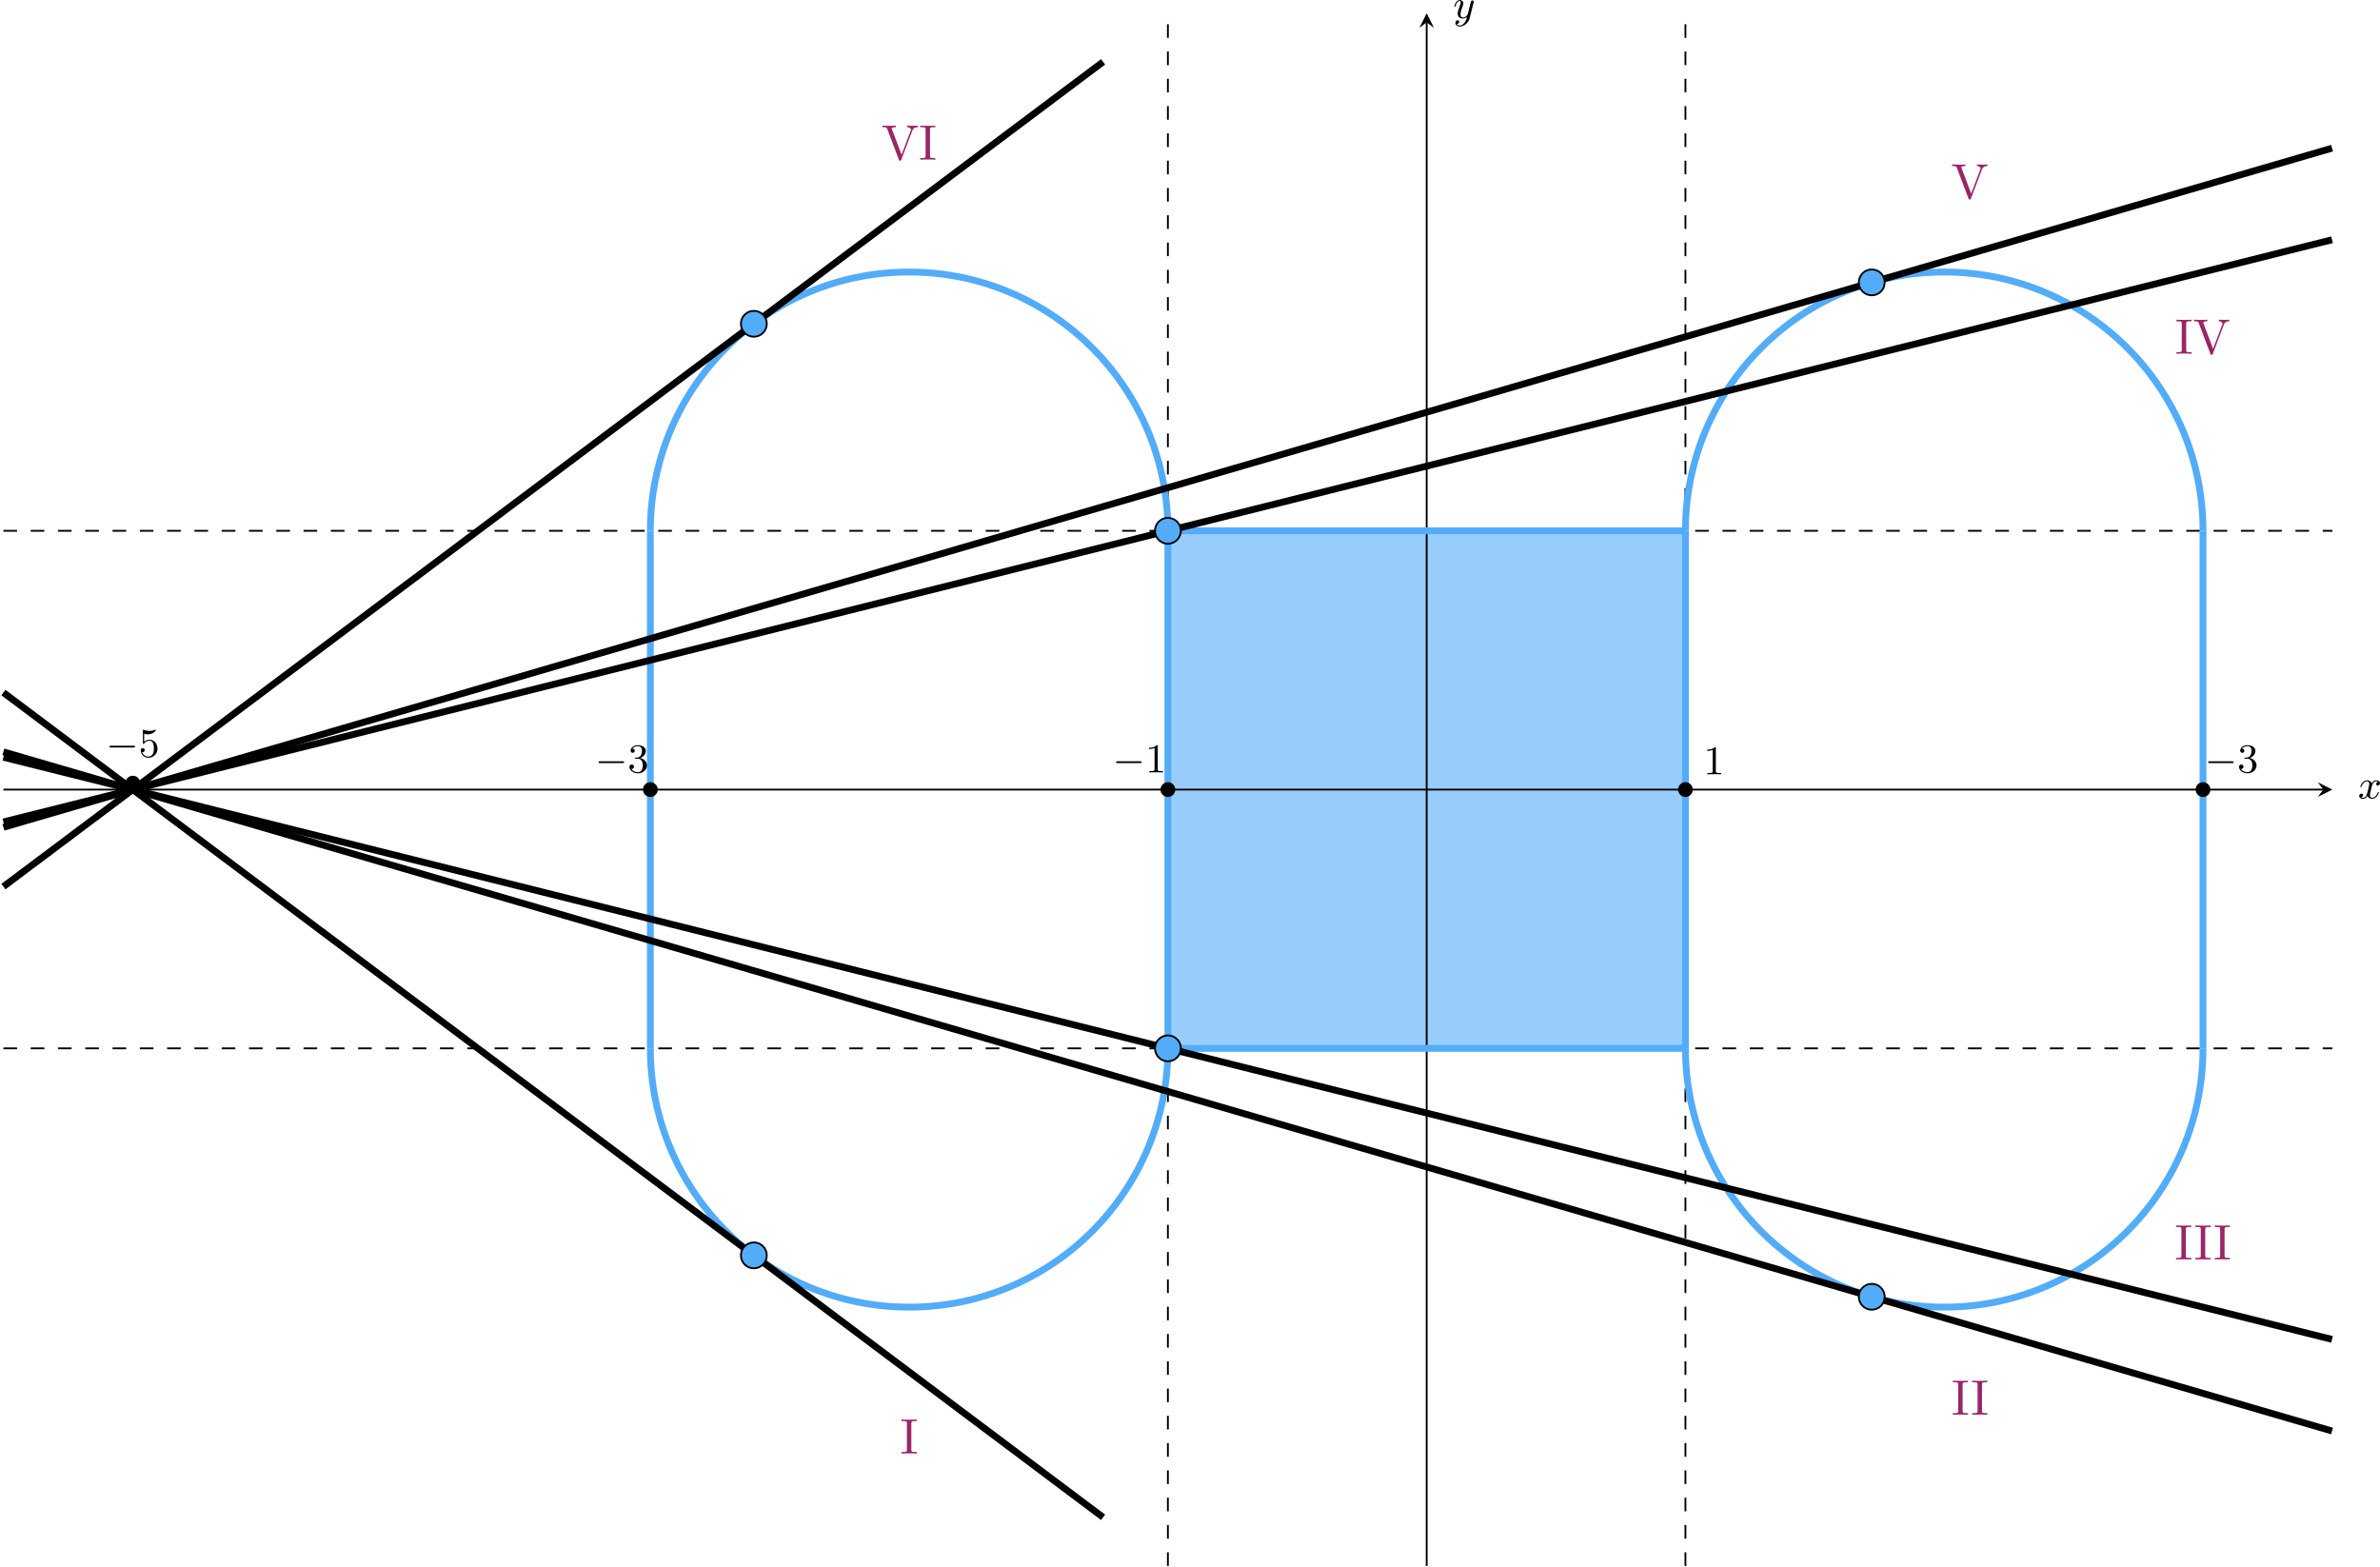 <?xml version='1.0' encoding='UTF-8'?>
<!-- This file was generated by dvisvgm 2.13.3 -->
<svg version='1.1' xmlns='http://www.w3.org/2000/svg' xmlns:xlink='http://www.w3.org/1999/xlink' width='1042.846pt' height='686.528pt' viewBox='-.01 303.738 1042.846 686.528'>
<defs>
<path id='g0-73' d='M2.455-6.6C2.455-6.993 2.487-7.113 3.349-7.113H3.633V-7.451C3.251-7.418 2.389-7.418 1.975-7.418C1.549-7.418 .687-7.418 .305-7.451V-7.113H.589C1.451-7.113 1.484-6.993 1.484-6.6V-.851C1.484-.458 1.451-.338 .589-.338H.305V0C.687-.033 1.549-.033 1.964-.033C2.389-.033 3.251-.033 3.633 0V-.338H3.349C2.487-.338 2.455-.458 2.455-.851V-6.6Z'/>
<path id='g0-86' d='M6.775-6.382C6.927-6.785 7.222-7.102 7.964-7.113V-7.451C7.625-7.429 7.189-7.418 6.905-7.418C6.578-7.418 5.945-7.44 5.662-7.451V-7.113C6.229-7.102 6.458-6.818 6.458-6.567C6.458-6.48 6.425-6.415 6.404-6.349L4.407-1.091L2.324-6.6C2.258-6.753 2.258-6.775 2.258-6.796C2.258-7.113 2.88-7.113 3.153-7.113V-7.451C2.76-7.418 2.007-7.418 1.593-7.418C1.069-7.418 .6-7.44 .207-7.451V-7.113C.916-7.113 1.124-7.113 1.276-6.698L3.807 0C3.884 .207 3.938 .24 4.08 .24C4.265 .24 4.287 .185 4.342 .033L6.775-6.382Z'/>
<path id='g9-49' d='M2.726-5.73C2.726-5.954 2.717-5.972 2.493-5.972C1.937-5.398 1.112-5.398 .834-5.398V-5.12C1.004-5.12 1.551-5.12 2.035-5.353V-.717C2.035-.386 2.008-.278 1.175-.278H.888V0C1.21-.027 2.008-.027 2.376-.027S3.551-.027 3.873 0V-.278H3.587C2.753-.278 2.726-.386 2.726-.717V-5.73Z'/>
<path id='g9-51' d='M2.735-3.156C3.569-3.47 3.963-4.125 3.963-4.743C3.963-5.434 3.201-5.972 2.268-5.972S.637-5.443 .637-4.761C.637-4.465 .834-4.295 1.094-4.295S1.542-4.483 1.542-4.743C1.542-5.057 1.327-5.192 1.022-5.192C1.255-5.568 1.802-5.747 2.242-5.747C2.986-5.747 3.129-5.156 3.129-4.734C3.129-4.465 3.075-4.035 2.851-3.694C2.573-3.291 2.26-3.273 2-3.255C1.775-3.237 1.757-3.237 1.686-3.237C1.605-3.228 1.533-3.219 1.533-3.12C1.533-3.004 1.605-3.004 1.757-3.004H2.179C2.959-3.004 3.3-2.376 3.3-1.524C3.3-.377 2.69-.054 2.233-.054C2.062-.054 1.193-.099 .789-.762C1.112-.717 1.363-.941 1.363-1.246C1.363-1.542 1.139-1.731 .879-1.731C.655-1.731 .386-1.596 .386-1.219C.386-.421 1.219 .197 2.26 .197C3.38 .197 4.214-.61 4.214-1.524C4.214-2.304 3.596-2.968 2.735-3.156Z'/>
<path id='g9-53' d='M.933-3.093C.933-2.932 .933-2.833 1.058-2.833C1.13-2.833 1.157-2.869 1.21-2.95C1.479-3.327 1.91-3.542 2.376-3.542C3.335-3.542 3.335-2.161 3.335-1.838C3.335-1.56 3.335-1.004 3.084-.601C2.842-.224 2.466-.054 2.116-.054C1.587-.054 .986-.386 .771-1.049C.78-1.049 .834-1.031 .897-1.031C1.076-1.031 1.336-1.148 1.336-1.47C1.336-1.748 1.139-1.91 .897-1.91C.708-1.91 .457-1.802 .457-1.444C.457-.628 1.139 .197 2.134 .197C3.219 .197 4.142-.681 4.142-1.793C4.142-2.878 3.371-3.766 2.394-3.766C1.964-3.766 1.524-3.622 1.21-3.3V-5.066C1.479-4.985 1.757-4.94 2.035-4.94C3.138-4.94 3.784-5.738 3.784-5.855C3.784-5.936 3.73-5.972 3.685-5.972C3.667-5.972 3.649-5.972 3.569-5.927C3.147-5.756 2.735-5.685 2.358-5.685C1.973-5.685 1.569-5.756 1.157-5.927C1.067-5.972 1.049-5.972 1.04-5.972C.933-5.972 .933-5.882 .933-5.73V-3.093Z'/>
<path id='g4-0' d='M6.052-2.053C6.214-2.053 6.384-2.053 6.384-2.251C6.384-2.439 6.205-2.439 6.052-2.439H1.103C.95-2.439 .771-2.439 .771-2.251C.771-2.053 .941-2.053 1.103-2.053H6.052Z'/>
<path id='g6-120' d='M4.411-3.622C4.08-3.56 3.981-3.273 3.981-3.138C3.981-2.968 4.107-2.815 4.331-2.815C4.582-2.815 4.824-3.031 4.824-3.344C4.824-3.757 4.376-3.963 3.954-3.963C3.416-3.963 3.102-3.488 2.995-3.3C2.824-3.739 2.43-3.963 2-3.963C1.04-3.963 .52-2.815 .52-2.582C.52-2.502 .583-2.475 .646-2.475C.726-2.475 .753-2.52 .771-2.573C1.049-3.461 1.641-3.739 1.982-3.739C2.242-3.739 2.475-3.569 2.475-3.147C2.475-2.824 2.089-1.39 1.973-.959C1.901-.681 1.632-.126 1.139-.126C.959-.126 .771-.188 .681-.242C.924-.287 1.103-.493 1.103-.726C1.103-.95 .933-1.049 .762-1.049C.502-1.049 .269-.825 .269-.52C.269-.081 .753 .099 1.13 .099C1.65 .099 1.955-.332 2.089-.574C2.313 .018 2.842 .099 3.084 .099C4.053 .099 4.564-1.067 4.564-1.282C4.564-1.327 4.537-1.39 4.447-1.39C4.349-1.39 4.34-1.354 4.295-1.219C4.098-.574 3.578-.126 3.111-.126C2.851-.126 2.609-.287 2.609-.717C2.609-.915 2.735-1.408 2.815-1.748C2.851-1.91 3.093-2.878 3.111-2.941C3.219-3.264 3.488-3.739 3.945-3.739C4.107-3.739 4.277-3.712 4.411-3.622Z'/>
<path id='g6-121' d='M4.501-3.452C4.51-3.497 4.528-3.551 4.528-3.604C4.528-3.721 4.447-3.865 4.25-3.865C4.133-3.865 3.972-3.793 3.9-3.622C3.891-3.587 3.802-3.219 3.748-3.022L3.3-1.228C3.228-.968 3.228-.95 3.21-.87C3.201-.834 2.824-.126 2.179-.126C1.623-.126 1.623-.69 1.623-.861C1.623-1.264 1.739-1.704 2.125-2.708C2.197-2.914 2.251-3.04 2.251-3.21C2.251-3.649 1.919-3.963 1.479-3.963C.619-3.963 .26-2.69 .26-2.582C.26-2.502 .323-2.475 .386-2.475C.484-2.475 .493-2.529 .529-2.645C.717-3.309 1.076-3.739 1.453-3.739C1.668-3.739 1.668-3.569 1.668-3.443C1.668-3.291 1.632-3.129 1.551-2.914C1.13-1.802 1.013-1.426 1.013-.995C1.013 0 1.82 .099 2.152 .099C2.591 .099 2.905-.134 3.067-.296C2.95 .161 2.851 .565 2.502 1.013C2.233 1.372 1.874 1.614 1.479 1.614C1.228 1.614 .933 1.524 .807 1.273C1.282 1.273 1.345 .879 1.345 .789C1.345 .592 1.201 .466 1.004 .466C.789 .466 .502 .637 .502 1.049C.502 1.515 .915 1.838 1.479 1.838C2.394 1.838 3.371 1.058 3.631 .009L4.501-3.452Z'/>
</defs>
<g id='page48' transform='matrix(2 0 0 2 0 0)'>
<path d='M255.863 381.547V268.16H369.25V381.547Z' fill='#98cdfb'/>
<path d='M.742 324.855H508.992' stroke='#000' fill='none' stroke-width='.399' stroke-miterlimit='10'/>
<path d='M510.984 324.855L507.797 323.262L508.992 324.855L507.797 326.449'/>
<g transform='matrix(1 0 0 1 204.036 1.93)'>
<use x='312.558' y='324.854' xlink:href='#g6-120'/>
</g>
<path d='M312.559 494.934V156.766' stroke='#000' fill='none' stroke-width='.399' stroke-miterlimit='10'/>
<path d='M312.559 154.774L310.965 157.961L312.559 156.766L314.152 157.961'/>
<g transform='matrix(1 0 0 1 5.79 -169.022)'>
<use x='312.558' y='324.854' xlink:href='#g6-121'/>
</g>
<path d='M255.863 494.934V154.773' stroke='#000' fill='none' stroke-width='.399' stroke-miterlimit='10' stroke-dasharray='2.989 2.989'/>
<path d='M369.25 494.934V154.773' stroke='#000' fill='none' stroke-width='.399' stroke-miterlimit='10' stroke-dasharray='2.989 2.989'/>
<path d='M.742 381.547H510.984' stroke='#000' fill='none' stroke-width='.399' stroke-miterlimit='10' stroke-dasharray='2.989 2.989'/>
<path d='M.742 268.16H510.984' stroke='#000' fill='none' stroke-width='.399' stroke-miterlimit='10' stroke-dasharray='2.989 2.989'/>
<path d='M255.863 268.16C255.863 236.848 230.481 211.465 199.172 211.465C167.859 211.465 142.477 236.848 142.477 268.16' stroke='#53acf8' fill='none' stroke-width='1.494' stroke-miterlimit='10'/>
<path d='M482.641 268.16C482.641 236.848 457.258 211.465 425.945 211.465C394.633 211.465 369.25 236.848 369.25 268.16' stroke='#53acf8' fill='none' stroke-width='1.494' stroke-miterlimit='10'/>
<path d='M142.477 381.547C142.477 412.859 167.859 438.242 199.172 438.242C230.481 438.242 255.863 412.859 255.863 381.547' stroke='#53acf8' fill='none' stroke-width='1.494' stroke-miterlimit='10'/>
<path d='M369.25 381.547C369.25 412.859 394.633 438.242 425.945 438.242C457.258 438.242 482.641 412.859 482.641 381.547' stroke='#53acf8' fill='none' stroke-width='1.494' stroke-miterlimit='10'/>
<path d='M255.863 268.16H369.25' stroke='#53acf8' fill='none' stroke-width='1.494' stroke-miterlimit='10'/>
<path d='M255.863 381.547H369.25' stroke='#53acf8' fill='none' stroke-width='1.494' stroke-miterlimit='10'/>
<path d='M142.477 381.547V268.16' stroke='#53acf8' fill='none' stroke-width='1.494' stroke-miterlimit='10'/>
<path d='M482.641 381.547V268.16' stroke='#53acf8' fill='none' stroke-width='1.494' stroke-miterlimit='10'/>
<path d='M255.863 381.547V268.16' stroke='#53acf8' fill='none' stroke-width='1.494' stroke-miterlimit='10'/>
<path d='M369.25 381.547V268.16' stroke='#53acf8' fill='none' stroke-width='1.494' stroke-miterlimit='10'/>
<path d='M143.895 324.855C143.895 324.07 143.262 323.438 142.477 323.438C141.695 323.438 141.059 324.07 141.059 324.855C141.059 325.637 141.695 326.27 142.477 326.27C143.262 326.27 143.895 325.637 143.895 324.855Z'/>
<path d='M143.895 324.855C143.895 324.07 143.262 323.438 142.477 323.438C141.695 323.438 141.059 324.07 141.059 324.855C141.059 325.637 141.695 326.27 142.477 326.27C143.262 326.27 143.895 325.637 143.895 324.855Z' stroke='#000' fill='none' stroke-width='.399' stroke-miterlimit='10'/>
<g transform='matrix(1 0 0 1 -182.205 -3.762)'>
<use x='312.558' y='324.854' xlink:href='#g4-0'/>
<use x='319.726' y='324.854' xlink:href='#g9-51'/>
</g>
<path d='M484.055 324.855C484.055 324.07 483.422 323.438 482.641 323.438C481.855 323.438 481.223 324.07 481.223 324.855C481.223 325.637 481.855 326.27 482.641 326.27C483.422 326.27 484.055 325.637 484.055 324.855Z'/>
<path d='M484.055 324.855C484.055 324.07 483.422 323.438 482.641 323.438C481.855 323.438 481.223 324.07 481.223 324.855C481.223 325.637 481.855 326.27 482.641 326.27C483.422 326.27 484.055 325.637 484.055 324.855Z' stroke='#000' fill='none' stroke-width='.399' stroke-miterlimit='10'/>
<g transform='matrix(1 0 0 1 170.429 -3.762)'>
<use x='312.558' y='324.854' xlink:href='#g4-0'/>
<use x='319.726' y='324.854' xlink:href='#g9-51'/>
</g>
<path d='M257.281 324.855C257.281 324.07 256.648 323.438 255.863 323.438C255.082 323.438 254.445 324.07 254.445 324.855C254.445 325.637 255.082 326.27 255.863 326.27C256.648 326.27 257.281 325.637 257.281 324.855Z'/>
<path d='M257.281 324.855C257.281 324.07 256.648 323.438 255.863 323.438C255.082 323.438 254.445 324.07 254.445 324.855C254.445 325.637 255.082 326.27 255.863 326.27C256.648 326.27 257.281 325.637 257.281 324.855Z' stroke='#000' fill='none' stroke-width='.399' stroke-miterlimit='10'/>
<g transform='matrix(1 0 0 1 -68.818 -3.762)'>
<use x='312.558' y='324.854' xlink:href='#g4-0'/>
<use x='319.726' y='324.854' xlink:href='#g9-49'/>
</g>
<path d='M370.668 324.855C370.668 324.07 370.035 323.438 369.25 323.438C368.469 323.438 367.836 324.07 367.836 324.855C367.836 325.637 368.469 326.27 369.25 326.27C370.035 326.27 370.668 325.637 370.668 324.855Z'/>
<path d='M370.668 324.855C370.668 324.07 370.035 323.438 369.25 323.438C368.469 323.438 367.836 324.07 367.836 324.855C367.836 325.637 368.469 326.27 369.25 326.27C370.035 326.27 370.668 325.637 370.668 324.855Z' stroke='#000' fill='none' stroke-width='.399' stroke-miterlimit='10'/>
<g transform='matrix(1 0 0 1 60.626 -3.347)'>
<use x='312.558' y='324.854' xlink:href='#g9-49'/>
</g>
<path d='M30.508 323.438C30.508 322.652 29.871 322.02 29.09 322.02S27.672 322.652 27.672 323.438C27.672 324.219 28.309 324.855 29.09 324.855S30.508 324.219 30.508 323.438Z'/>
<path d='M30.508 323.438C30.508 322.652 29.871 322.02 29.09 322.02S27.672 322.652 27.672 323.438C27.672 324.219 28.309 324.855 29.09 324.855S30.508 324.219 30.508 323.438Z' stroke='#000' fill='none' stroke-width='.399' stroke-miterlimit='10'/>
<g transform='matrix(1 0 0 1 -289.356 -7.164)'>
<use x='312.558' y='324.854' xlink:href='#g4-0'/>
<use x='319.726' y='324.854' xlink:href='#g9-53'/>
</g>
<path d='M.742 303.594C.742 303.594 1.617 304.25 1.953 304.504C2.289 304.754 2.828 305.16 3.164 305.41S4.039 306.066 4.375 306.316C4.711 306.57 5.25 306.973 5.586 307.227C5.922 307.477 6.461 307.883 6.797 308.133C7.133 308.387 7.672 308.789 8.008 309.043C8.344 309.293 8.883 309.699 9.219 309.949C9.555 310.203 10.094 310.606 10.43 310.859C10.766 311.109 11.305 311.516 11.641 311.766C11.977 312.019 12.516 312.422 12.852 312.676C13.187 312.926 13.723 313.332 14.062 313.582C14.398 313.836 14.934 314.238 15.27 314.488C15.605 314.742 16.145 315.145 16.48 315.398C16.816 315.648 17.355 316.055 17.691 316.305C18.027 316.559 18.566 316.961 18.902 317.215C19.238 317.465 19.777 317.871 20.113 318.121C20.449 318.375 20.988 318.777 21.324 319.031C21.66 319.281 22.199 319.688 22.535 319.938C22.871 320.191 23.41 320.594 23.746 320.848C24.082 321.098 24.621 321.504 24.957 321.754C25.293 322.008 25.832 322.41 26.168 322.664C26.504 322.914 27.043 323.316 27.379 323.57C27.715 323.82 28.254 324.227 28.59 324.477C28.926 324.73 29.465 325.133 29.801 325.387C30.137 325.637 30.676 326.043 31.012 326.293C31.348 326.547 31.883 326.949 32.219 327.203C32.555 327.453 33.094 327.859 33.43 328.109C33.766 328.363 34.305 328.766 34.641 329.02C34.977 329.27 35.516 329.676 35.852 329.926C36.187 330.18 36.727 330.582 37.062 330.832C37.398 331.086 37.937 331.488 38.273 331.742C38.609 331.992 39.148 332.398 39.484 332.648C39.82 332.902 40.359 333.305 40.695 333.559C41.031 333.809 41.57 334.215 41.906 334.465C42.242 334.719 42.781 335.121 43.117 335.375C43.453 335.625 43.992 336.031 44.328 336.281C44.664 336.535 45.203 336.938 45.539 337.191C45.875 337.441 46.414 337.848 46.75 338.098C47.086 338.352 47.625 338.754 47.961 339.004C48.297 339.258 48.836 339.664 49.172 339.914C49.508 340.168 50.043 340.57 50.379 340.82C50.715 341.074 51.254 341.477 51.59 341.731C51.926 341.981 52.465 342.387 52.801 342.637C53.137 342.891 53.676 343.293 54.012 343.547C54.348 343.797 54.887 344.203 55.223 344.453C55.559 344.707 56.098 345.109 56.434 345.363C56.77 345.613 57.309 346.019 57.645 346.269C57.98 346.523 58.52 346.926 58.855 347.18C59.191 347.43 59.73 347.836 60.066 348.086C60.402 348.34 60.941 348.742 61.277 348.992C61.613 349.246 62.152 349.648 62.488 349.902C62.824 350.152 63.363 350.559 63.699 350.809C64.035 351.062 64.574 351.465 64.91 351.719C65.246 351.969 65.785 352.375 66.121 352.625C66.457 352.879 66.996 353.281 67.332 353.535C67.668 353.785 68.203 354.191 68.539 354.441C68.875 354.695 69.414 355.098 69.75 355.352C70.086 355.602 70.625 356.008 70.961 356.258C71.297 356.512 71.836 356.914 72.172 357.164C72.508 357.418 73.047 357.82 73.383 358.074S74.258 358.731 74.594 358.981C74.93 359.234 75.469 359.637 75.805 359.891C76.141 360.141 76.68 360.547 77.016 360.797C77.352 361.051 77.891 361.453 78.227 361.707C78.562 361.957 79.102 362.363 79.437 362.613C79.773 362.867 80.312 363.269 80.648 363.523C80.984 363.773 81.523 364.18 81.859 364.43C82.195 364.684 82.734 365.086 83.07 365.34C83.406 365.59 83.945 365.996 84.281 366.246C84.617 366.5 85.156 366.902 85.492 367.152C85.828 367.406 86.363 367.809 86.699 368.062C87.035 368.312 87.574 368.719 87.91 368.969C88.246 369.223 88.785 369.625 89.121 369.879C89.457 370.129 89.996 370.535 90.332 370.785C90.668 371.039 91.207 371.441 91.543 371.695C91.879 371.945 92.418 372.352 92.754 372.602C93.09 372.856 93.629 373.258 93.965 373.512C94.301 373.762 94.84 374.168 95.176 374.418C95.512 374.672 96.051 375.074 96.387 375.324C96.723 375.578 97.262 375.981 97.598 376.234C97.934 376.484 98.473 376.891 98.809 377.141C99.145 377.394 99.684 377.797 100.02 378.051C100.355 378.301 100.895 378.707 101.23 378.957C101.566 379.211 102.105 379.613 102.441 379.867C102.777 380.117 103.316 380.523 103.652 380.773C103.988 381.027 104.523 381.43 104.859 381.684C105.195 381.934 105.734 382.34 106.07 382.59C106.406 382.844 106.945 383.246 107.281 383.5C107.617 383.75 108.156 384.156 108.492 384.406S109.367 385.062 109.703 385.312C110.039 385.566 110.578 385.969 110.914 386.223C111.25 386.473 111.789 386.879 112.125 387.129C112.461 387.383 113 387.785 113.336 388.039C113.672 388.289 114.211 388.695 114.547 388.945C114.883 389.199 115.422 389.602 115.758 389.856C116.094 390.106 116.633 390.512 116.969 390.762C117.305 391.016 117.844 391.418 118.18 391.672C118.516 391.922 119.055 392.328 119.391 392.578C119.727 392.832 120.266 393.234 120.602 393.484C120.937 393.738 121.473 394.141 121.809 394.394C122.145 394.644 122.684 395.051 123.02 395.301C123.355 395.555 123.895 395.957 124.23 396.211C124.566 396.461 125.105 396.867 125.441 397.117C125.777 397.371 126.316 397.773 126.652 398.027C126.988 398.277 127.527 398.684 127.863 398.934C128.199 399.188 128.738 399.59 129.074 399.844C129.41 400.094 129.949 400.5 130.285 400.75C130.621 401.004 131.16 401.406 131.496 401.66C131.832 401.91 132.371 402.312 132.707 402.566C133.043 402.816 133.582 403.223 133.918 403.473C134.254 403.727 134.793 404.129 135.129 404.383C135.465 404.633 136.004 405.039 136.34 405.289C136.676 405.543 137.215 405.945 137.551 406.199C137.887 406.449 138.426 406.856 138.762 407.106C139.098 407.359 139.633 407.762 139.969 408.016C140.305 408.266 140.844 408.672 141.18 408.922C141.516 409.176 142.055 409.578 142.391 409.832C142.727 410.082 143.266 410.488 143.602 410.738C143.937 410.992 144.477 411.394 144.812 411.644C145.148 411.898 145.687 412.301 146.023 412.555C146.359 412.805 146.898 413.211 147.234 413.461C147.57 413.715 148.109 414.117 148.445 414.371C148.781 414.621 149.32 415.027 149.656 415.277C149.992 415.531 150.531 415.934 150.867 416.188C151.203 416.438 151.742 416.844 152.078 417.094C152.414 417.348 152.953 417.75 153.289 418.004C153.625 418.254 154.164 418.66 154.5 418.91C154.836 419.164 155.375 419.566 155.711 419.82C156.047 420.07 156.586 420.473 156.922 420.727C157.258 420.977 157.793 421.383 158.129 421.633C158.465 421.887 159.004 422.289 159.34 422.543C159.676 422.793 160.215 423.199 160.551 423.449C160.887 423.703 161.426 424.106 161.762 424.359C162.098 424.609 162.637 425.016 162.973 425.266C163.309 425.52 163.848 425.922 164.184 426.176C164.52 426.426 165.059 426.832 165.395 427.082C165.73 427.336 166.27 427.738 166.605 427.992C166.941 428.242 167.48 428.648 167.816 428.898S168.691 429.555 169.027 429.805C169.363 430.059 169.902 430.461 170.238 430.715C170.574 430.965 171.113 431.371 171.449 431.621C171.785 431.875 172.324 432.277 172.66 432.531C172.996 432.781 173.535 433.187 173.871 433.437C174.207 433.691 174.746 434.094 175.082 434.348C175.418 434.598 175.953 435.004 176.289 435.254C176.625 435.508 177.164 435.91 177.5 436.164C177.836 436.414 178.375 436.82 178.711 437.07C179.047 437.324 179.586 437.727 179.922 437.98C180.258 438.23 180.797 438.633 181.133 438.887C181.469 439.137 182.008 439.543 182.344 439.793C182.68 440.047 183.219 440.449 183.555 440.703C183.891 440.953 184.43 441.359 184.766 441.609C185.102 441.863 185.641 442.266 185.977 442.52C186.312 442.77 186.852 443.176 187.187 443.426C187.523 443.68 188.062 444.082 188.398 444.336C188.734 444.586 189.273 444.992 189.609 445.242C189.945 445.496 190.484 445.898 190.82 446.152C191.156 446.402 191.695 446.805 192.031 447.059C192.367 447.309 192.906 447.715 193.242 447.965C193.578 448.219 194.113 448.621 194.449 448.875C194.785 449.125 195.324 449.531 195.66 449.781C195.996 450.035 196.535 450.437 196.871 450.691C197.207 450.941 197.746 451.348 198.082 451.598C198.418 451.852 198.957 452.254 199.293 452.508C199.629 452.758 200.168 453.164 200.504 453.414C200.84 453.668 201.379 454.07 201.715 454.324C202.051 454.574 202.59 454.977 202.926 455.23C203.262 455.484 203.801 455.887 204.137 456.141C204.473 456.391 205.012 456.793 205.348 457.047C205.684 457.297 206.223 457.703 206.559 457.953C206.895 458.207 207.434 458.609 207.77 458.863C208.105 459.113 208.645 459.52 208.98 459.77C209.316 460.023 209.855 460.426 210.191 460.68C210.527 460.93 211.062 461.336 211.398 461.586C211.734 461.84 212.273 462.242 212.609 462.496C212.945 462.746 213.484 463.152 213.82 463.402C214.156 463.656 214.695 464.059 215.031 464.312C215.367 464.562 215.906 464.965 216.242 465.219C216.578 465.469 217.117 465.875 217.453 466.125C217.789 466.379 218.328 466.781 218.664 467.035C219 467.285 219.539 467.691 219.875 467.941C220.211 468.195 220.75 468.598 221.086 468.852C221.422 469.102 221.961 469.508 222.297 469.758C222.633 470.012 223.172 470.414 223.508 470.668C223.844 470.918 224.383 471.324 224.719 471.574C225.055 471.828 225.594 472.23 225.93 472.484C226.266 472.734 226.805 473.137 227.141 473.391C227.476 473.641 228.016 474.047 228.351 474.301C228.688 474.551 229.223 474.953 229.559 475.207C229.894 475.457 230.434 475.863 230.769 476.113C231.106 476.367 231.644 476.77 231.981 477.023C232.316 477.273 232.856 477.68 233.191 477.93C233.527 478.184 234.066 478.586 234.402 478.84C234.738 479.09 235.277 479.496 235.613 479.746C235.949 480 236.488 480.402 236.824 480.656C237.16 480.906 237.699 481.312 238.035 481.562C238.371 481.816 238.91 482.219 239.246 482.473C239.582 482.723 240.121 483.125 240.457 483.379C240.793 483.629 241.668 484.285 241.668 484.285' stroke='#000' fill='none' stroke-width='1.494' stroke-miterlimit='10'/>
<path d='M.742 316.586C.742 316.586 2.594 317.125 3.309 317.336C4.02 317.543 5.16 317.875 5.871 318.082S7.723 318.621 8.434 318.828C9.145 319.039 10.285 319.371 10.996 319.578C11.711 319.785 12.852 320.117 13.562 320.324C14.273 320.531 15.414 320.867 16.125 321.074C16.836 321.281 17.977 321.613 18.687 321.82C19.398 322.027 20.539 322.359 21.254 322.57C21.965 322.777 23.105 323.109 23.816 323.316S25.668 323.855 26.379 324.062S28.23 324.605 28.941 324.812C29.656 325.02 30.797 325.352 31.508 325.559S33.359 326.098 34.07 326.305C34.781 326.516 35.922 326.848 36.633 327.055S38.488 327.594 39.199 327.801S41.051 328.344 41.762 328.551S43.613 329.09 44.324 329.297S46.176 329.836 46.891 330.043C47.602 330.254 48.742 330.586 49.453 330.793C50.164 331 51.305 331.332 52.016 331.539S53.867 332.082 54.578 332.289C55.293 332.496 56.434 332.828 57.145 333.035C57.855 333.242 58.996 333.574 59.707 333.785C60.418 333.992 61.559 334.324 62.27 334.531C62.98 334.738 64.125 335.07 64.836 335.277C65.547 335.488 66.687 335.82 67.398 336.027C68.109 336.234 69.25 336.566 69.961 336.773C70.672 336.981 71.812 337.316 72.527 337.523C73.238 337.731 74.379 338.062 75.09 338.269C75.801 338.477 76.941 338.809 77.652 339.016C78.363 339.227 79.504 339.559 80.215 339.766C80.93 339.973 82.07 340.305 82.781 340.512S84.633 341.055 85.344 341.262S87.195 341.801 87.906 342.008S89.758 342.547 90.473 342.758C91.184 342.965 92.324 343.297 93.035 343.504S94.887 344.043 95.598 344.25S97.449 344.793 98.16 345C98.875 345.207 100.016 345.539 100.727 345.746C101.437 345.953 102.578 346.285 103.289 346.496C104 346.703 105.141 347.035 105.852 347.242C106.562 347.449 107.707 347.781 108.418 347.988C109.129 348.199 110.27 348.531 110.98 348.738C111.691 348.945 112.832 349.277 113.543 349.484C114.254 349.691 115.395 350.027 116.109 350.234C116.82 350.441 117.961 350.773 118.672 350.981C119.383 351.188 120.523 351.519 121.234 351.727C121.945 351.938 123.086 352.269 123.797 352.477C124.512 352.684 125.652 353.016 126.363 353.223C127.074 353.43 128.215 353.766 128.926 353.973C129.637 354.18 130.777 354.512 131.488 354.719C132.199 354.926 133.34 355.258 134.055 355.469C134.766 355.676 135.906 356.008 136.617 356.215C137.328 356.422 138.469 356.754 139.18 356.961C139.891 357.168 141.031 357.504 141.742 357.711C142.457 357.918 143.598 358.25 144.309 358.457C145.02 358.664 146.16 358.996 146.871 359.207C147.582 359.414 148.723 359.746 149.434 359.953C150.145 360.16 151.289 360.492 152 360.699C152.711 360.91 153.852 361.242 154.562 361.449C155.273 361.656 156.414 361.988 157.125 362.195S158.977 362.738 159.691 362.945C160.402 363.152 161.543 363.484 162.254 363.691S164.105 364.231 164.816 364.438C165.527 364.648 166.668 364.981 167.379 365.188C168.094 365.394 169.234 365.727 169.945 365.934S171.797 366.477 172.508 366.684S174.359 367.223 175.07 367.43S176.922 367.969 177.637 368.18C178.348 368.387 179.488 368.719 180.199 368.926C180.91 369.133 182.051 369.465 182.762 369.672C183.473 369.883 184.613 370.215 185.324 370.422C186.039 370.629 187.18 370.961 187.891 371.168C188.602 371.375 189.742 371.707 190.453 371.918C191.164 372.125 192.305 372.457 193.016 372.664C193.727 372.871 194.871 373.203 195.582 373.41C196.293 373.621 197.434 373.953 198.145 374.16C198.855 374.367 199.996 374.699 200.707 374.906C201.418 375.113 202.559 375.449 203.273 375.656C203.984 375.863 205.125 376.195 205.836 376.402C206.547 376.609 207.687 376.941 208.398 377.152C209.109 377.359 210.25 377.691 210.961 377.898C211.676 378.106 212.816 378.438 213.527 378.644C214.238 378.852 215.379 379.188 216.09 379.394C216.801 379.602 217.941 379.934 218.652 380.141C219.363 380.348 220.508 380.68 221.219 380.891C221.93 381.098 223.07 381.43 223.781 381.637C224.492 381.844 225.633 382.176 226.344 382.383C227.055 382.594 228.195 382.926 228.91 383.133C229.621 383.34 230.762 383.672 231.473 383.879C232.184 384.086 233.324 384.418 234.035 384.629C234.746 384.836 235.887 385.168 236.598 385.375C237.312 385.582 238.453 385.914 239.164 386.121C239.875 386.332 241.016 386.664 241.726 386.871C242.438 387.078 243.578 387.41 244.289 387.617C245 387.824 246.141 388.16 246.856 388.367C247.566 388.574 248.707 388.906 249.418 389.113C250.129 389.32 251.269 389.652 251.981 389.863C252.691 390.07 253.832 390.402 254.543 390.609C255.258 390.816 256.398 391.148 257.109 391.356C257.82 391.562 258.961 391.898 259.672 392.106C260.383 392.312 261.523 392.644 262.234 392.852C262.945 393.059 264.09 393.391 264.801 393.602C265.512 393.809 266.652 394.141 267.363 394.348C268.074 394.555 269.215 394.887 269.926 395.094C270.637 395.305 271.777 395.637 272.492 395.844C273.203 396.051 274.344 396.383 275.055 396.59C275.766 396.797 276.906 397.129 277.617 397.34C278.328 397.547 279.469 397.879 280.18 398.086C280.894 398.293 282.035 398.625 282.746 398.836C283.457 399.043 284.598 399.375 285.309 399.582C286.019 399.789 287.16 400.121 287.871 400.328C288.582 400.535 289.723 400.871 290.438 401.078C291.148 401.285 292.289 401.617 293 401.824C293.711 402.031 294.851 402.363 295.562 402.574C296.273 402.781 297.414 403.113 298.125 403.32C298.84 403.527 299.981 403.859 300.691 404.066S302.543 404.609 303.254 404.816C303.965 405.023 305.105 405.356 305.816 405.562S307.672 406.102 308.383 406.312C309.094 406.519 310.234 406.852 310.945 407.059C311.656 407.266 312.797 407.598 313.508 407.805C314.219 408.016 315.359 408.348 316.074 408.555C316.785 408.762 317.926 409.094 318.637 409.301C319.348 409.508 320.488 409.844 321.199 410.051C321.91 410.258 323.051 410.59 323.762 410.797C324.476 411.004 325.617 411.336 326.328 411.547C327.039 411.754 328.18 412.086 328.891 412.293C329.601 412.5 330.742 412.832 331.453 413.039C332.164 413.246 333.305 413.582 334.019 413.789C334.731 413.996 335.871 414.328 336.582 414.535C337.293 414.742 338.434 415.074 339.144 415.285C339.856 415.492 340.996 415.824 341.707 416.031C342.422 416.238 343.562 416.57 344.273 416.777C344.984 416.984 346.125 417.32 346.836 417.527C347.547 417.734 348.688 418.066 349.398 418.273C350.109 418.481 351.254 418.812 351.965 419.023C352.676 419.231 353.816 419.562 354.527 419.769C355.238 419.977 356.379 420.309 357.09 420.516C357.801 420.727 358.941 421.059 359.656 421.266C360.367 421.473 361.508 421.805 362.219 422.012C362.93 422.219 364.07 422.555 364.781 422.762C365.492 422.969 366.633 423.301 367.344 423.508C368.059 423.715 369.199 424.047 369.91 424.258C370.621 424.465 371.762 424.797 372.473 425.004C373.184 425.211 374.324 425.543 375.035 425.75C375.746 425.957 376.887 426.293 377.601 426.5C378.312 426.707 379.453 427.039 380.164 427.246C380.875 427.453 382.016 427.785 382.726 427.996C383.438 428.203 384.578 428.535 385.289 428.742C386.004 428.949 387.144 429.281 387.856 429.488C388.566 429.695 389.707 430.031 390.418 430.238C391.129 430.445 392.269 430.777 392.981 430.984C393.691 431.191 394.836 431.523 395.547 431.734C396.258 431.941 397.398 432.273 398.109 432.48C398.82 432.687 399.961 433.02 400.672 433.23C401.383 433.437 402.523 433.77 403.238 433.977C403.949 434.184 405.09 434.516 405.801 434.723C406.512 434.93 407.652 435.266 408.363 435.473C409.074 435.68 410.215 436.012 410.926 436.219C411.641 436.426 412.781 436.758 413.492 436.969C414.203 437.176 415.344 437.508 416.055 437.715S417.906 438.254 418.617 438.461S420.473 439.004 421.184 439.211S423.035 439.75 423.746 439.957S425.598 440.496 426.309 440.707C427.02 440.914 428.16 441.246 428.875 441.453C429.586 441.66 430.727 441.992 431.437 442.199C432.148 442.406 433.289 442.742 434 442.949S435.852 443.488 436.562 443.695C437.277 443.902 438.418 444.238 439.129 444.445S440.98 444.984 441.691 445.191S443.543 445.73 444.254 445.941C444.965 446.148 446.105 446.48 446.82 446.687C447.531 446.895 448.672 447.227 449.383 447.434S451.234 447.977 451.945 448.184S453.797 448.723 454.508 448.93C455.223 449.137 456.363 449.469 457.074 449.68C457.785 449.887 458.926 450.219 459.637 450.426S461.488 450.965 462.199 451.172S464.055 451.715 464.766 451.922S466.617 452.461 467.328 452.668S469.18 453.207 469.891 453.418C470.602 453.625 471.742 453.957 472.457 454.164C473.168 454.371 474.309 454.703 475.02 454.91C475.73 455.121 476.871 455.453 477.582 455.66S479.434 456.199 480.145 456.406C480.859 456.613 482 456.949 482.711 457.156S484.562 457.695 485.273 457.902S487.125 458.441 487.836 458.652C488.547 458.859 489.687 459.191 490.402 459.398C491.113 459.605 492.254 459.937 492.965 460.145C493.676 460.352 494.816 460.687 495.527 460.895C496.238 461.102 497.379 461.434 498.09 461.641C498.805 461.848 499.945 462.18 500.656 462.391C501.367 462.598 502.508 462.93 503.219 463.137S505.07 463.676 505.781 463.883S507.637 464.426 508.348 464.633S510.91 465.379 510.91 465.379' stroke='#000' fill='none' stroke-width='1.494' stroke-miterlimit='10'/>
<path d='M.742 317.766C.742 317.766 2.594 318.23 3.309 318.41C4.02 318.586 5.16 318.871 5.871 319.051C6.582 319.227 7.723 319.512 8.434 319.691C9.145 319.867 10.285 320.152 10.996 320.332C11.711 320.508 12.852 320.793 13.562 320.973C14.273 321.148 15.414 321.434 16.125 321.613C16.836 321.789 17.977 322.078 18.687 322.254C19.398 322.434 20.539 322.719 21.254 322.895C21.965 323.074 23.105 323.359 23.816 323.535C24.527 323.715 25.668 324 26.379 324.176C27.09 324.355 28.23 324.641 28.941 324.816C29.656 324.996 30.797 325.281 31.508 325.457C32.219 325.637 33.359 325.922 34.07 326.098C34.781 326.277 35.922 326.562 36.633 326.738C37.344 326.918 38.488 327.203 39.199 327.383C39.91 327.559 41.051 327.844 41.762 328.023C42.473 328.199 43.613 328.484 44.324 328.664C45.035 328.84 46.176 329.125 46.891 329.305C47.602 329.48 48.742 329.766 49.453 329.945C50.164 330.121 51.305 330.406 52.016 330.586C52.727 330.762 53.867 331.047 54.578 331.227C55.293 331.402 56.434 331.688 57.145 331.867C57.855 332.047 58.996 332.332 59.707 332.508C60.418 332.688 61.559 332.973 62.27 333.148C62.98 333.328 64.125 333.613 64.836 333.789C65.547 333.969 66.687 334.254 67.398 334.43C68.109 334.609 69.25 334.894 69.961 335.07C70.672 335.25 71.812 335.535 72.527 335.711C73.238 335.891 74.379 336.176 75.09 336.352C75.801 336.531 76.941 336.816 77.652 336.996C78.363 337.172 79.504 337.457 80.215 337.637C80.93 337.812 82.07 338.098 82.781 338.277C83.492 338.453 84.633 338.738 85.344 338.918C86.055 339.094 87.195 339.379 87.906 339.559C88.617 339.734 89.758 340.019 90.473 340.199C91.184 340.379 92.324 340.664 93.035 340.84C93.746 341.019 94.887 341.305 95.598 341.481C96.309 341.66 97.449 341.945 98.16 342.121C98.875 342.301 100.016 342.586 100.727 342.762C101.437 342.941 102.578 343.227 103.289 343.402C104 343.582 105.141 343.867 105.852 344.043C106.562 344.223 107.707 344.508 108.418 344.684C109.129 344.863 110.27 345.148 110.98 345.328C111.691 345.504 112.832 345.789 113.543 345.969C114.254 346.144 115.395 346.43 116.109 346.609C116.82 346.785 117.961 347.07 118.672 347.25C119.383 347.426 120.523 347.711 121.234 347.891C121.945 348.066 123.086 348.352 123.797 348.531C124.512 348.707 125.652 348.992 126.363 349.172C127.074 349.348 128.215 349.637 128.926 349.812C129.637 349.992 130.777 350.277 131.488 350.453C132.199 350.633 133.34 350.918 134.055 351.094C134.766 351.273 135.906 351.559 136.617 351.734C137.328 351.914 138.469 352.199 139.18 352.375C139.891 352.555 141.031 352.84 141.742 353.016C142.457 353.195 143.598 353.481 144.309 353.66C145.02 353.836 146.16 354.121 146.871 354.301C147.582 354.477 148.723 354.762 149.434 354.941C150.145 355.117 151.289 355.402 152 355.582C152.711 355.758 153.852 356.043 154.562 356.223C155.273 356.398 156.414 356.684 157.125 356.863C157.836 357.039 158.977 357.324 159.691 357.504C160.402 357.68 161.543 357.969 162.254 358.144C162.965 358.324 164.105 358.609 164.816 358.785C165.527 358.965 166.668 359.25 167.379 359.426C168.094 359.606 169.234 359.891 169.945 360.066C170.656 360.246 171.797 360.531 172.508 360.707C173.219 360.887 174.359 361.172 175.07 361.348C175.781 361.527 176.922 361.812 177.637 361.988C178.348 362.168 179.488 362.453 180.199 362.633C180.91 362.809 182.051 363.094 182.762 363.273C183.473 363.449 184.613 363.734 185.324 363.914C186.039 364.09 187.18 364.375 187.891 364.555C188.602 364.731 189.742 365.016 190.453 365.195C191.164 365.371 192.305 365.656 193.016 365.836C193.727 366.012 194.871 366.301 195.582 366.477C196.293 366.656 197.434 366.941 198.145 367.117C198.855 367.297 199.996 367.582 200.707 367.758C201.418 367.938 202.559 368.223 203.273 368.398C203.984 368.578 205.125 368.863 205.836 369.039C206.547 369.219 207.687 369.504 208.398 369.68C209.109 369.859 210.25 370.144 210.961 370.32C211.676 370.5 212.816 370.785 213.527 370.965C214.238 371.141 215.379 371.426 216.09 371.606C216.801 371.781 217.941 372.066 218.652 372.246C219.363 372.422 220.508 372.707 221.219 372.887C221.93 373.062 223.07 373.348 223.781 373.527C224.492 373.703 225.633 373.988 226.344 374.168C227.055 374.344 228.195 374.629 228.91 374.809C229.621 374.984 230.762 375.269 231.473 375.449C232.184 375.629 233.324 375.914 234.035 376.09C234.746 376.269 235.887 376.555 236.598 376.731C237.312 376.91 238.453 377.195 239.164 377.371C239.875 377.551 241.016 377.836 241.726 378.012C242.438 378.191 243.578 378.477 244.289 378.652C245 378.832 246.141 379.117 246.856 379.297C247.566 379.473 248.707 379.758 249.418 379.938C250.129 380.113 251.269 380.398 251.981 380.578C252.691 380.754 253.832 381.039 254.543 381.219C255.258 381.394 256.398 381.68 257.109 381.859C257.82 382.035 258.961 382.32 259.672 382.5C260.383 382.676 261.523 382.961 262.234 383.141C262.945 383.316 264.09 383.602 264.801 383.781C265.512 383.961 266.652 384.246 267.363 384.422C268.074 384.602 269.215 384.887 269.926 385.062C270.637 385.242 271.777 385.527 272.492 385.703C273.203 385.883 274.344 386.168 275.055 386.344C275.766 386.523 276.906 386.809 277.617 386.984C278.328 387.164 279.469 387.449 280.18 387.625C280.894 387.805 282.035 388.09 282.746 388.266C283.457 388.445 284.598 388.731 285.309 388.91C286.019 389.086 287.16 389.371 287.871 389.551C288.582 389.727 289.723 390.012 290.438 390.191C291.148 390.367 292.289 390.652 293 390.832C293.711 391.008 294.851 391.293 295.562 391.473C296.273 391.648 297.414 391.934 298.125 392.113C298.84 392.293 299.981 392.574 300.691 392.754C301.402 392.93 302.543 393.219 303.254 393.394C303.965 393.574 305.105 393.859 305.816 394.035C306.527 394.215 307.672 394.5 308.383 394.676C309.094 394.856 310.234 395.141 310.945 395.316C311.656 395.496 312.797 395.781 313.508 395.957C314.219 396.137 315.359 396.422 316.074 396.598C316.785 396.777 317.926 397.062 318.637 397.242C319.348 397.418 320.488 397.703 321.199 397.883C321.91 398.059 323.051 398.344 323.762 398.523C324.476 398.699 325.617 398.984 326.328 399.164C327.039 399.34 328.18 399.625 328.891 399.805C329.601 399.981 330.742 400.266 331.453 400.445C332.164 400.621 333.305 400.906 334.019 401.086C334.731 401.266 335.871 401.551 336.582 401.727C337.293 401.906 338.434 402.191 339.144 402.367C339.856 402.547 340.996 402.832 341.707 403.008C342.422 403.188 343.562 403.473 344.273 403.648C344.984 403.828 346.125 404.113 346.836 404.289C347.547 404.469 348.688 404.754 349.398 404.93C350.109 405.109 351.254 405.394 351.965 405.57C352.676 405.75 353.816 406.035 354.527 406.215C355.238 406.391 356.379 406.676 357.09 406.856C357.801 407.031 358.941 407.316 359.656 407.496C360.367 407.672 361.508 407.957 362.219 408.137C362.93 408.312 364.07 408.598 364.781 408.777C365.492 408.953 366.633 409.238 367.344 409.418C368.059 409.594 369.199 409.883 369.91 410.059C370.621 410.238 371.762 410.523 372.473 410.699C373.184 410.879 374.324 411.164 375.035 411.34C375.746 411.519 376.887 411.805 377.601 411.981C378.312 412.16 379.453 412.445 380.164 412.621C380.875 412.801 382.016 413.086 382.726 413.262C383.438 413.441 384.578 413.727 385.289 413.902C386.004 414.082 387.144 414.367 387.856 414.547C388.566 414.723 389.707 415.008 390.418 415.188C391.129 415.363 392.269 415.648 392.981 415.828C393.691 416.004 394.836 416.289 395.547 416.469C396.258 416.644 397.398 416.93 398.109 417.109C398.82 417.285 399.961 417.57 400.672 417.75C401.383 417.926 402.523 418.211 403.238 418.391C403.949 418.566 405.09 418.852 405.801 419.031C406.512 419.211 407.652 419.496 408.363 419.672C409.074 419.852 410.215 420.137 410.926 420.312C411.641 420.492 412.781 420.777 413.492 420.953C414.203 421.133 415.344 421.418 416.055 421.594C416.766 421.773 417.906 422.059 418.617 422.234C419.328 422.414 420.473 422.699 421.184 422.879C421.895 423.055 423.035 423.34 423.746 423.519C424.457 423.695 425.598 423.981 426.309 424.16C427.02 424.336 428.16 424.621 428.875 424.801C429.586 424.977 430.727 425.262 431.437 425.441C432.148 425.617 433.289 425.902 434 426.082C434.711 426.258 435.852 426.543 436.562 426.723C437.277 426.898 438.418 427.184 439.129 427.363C439.84 427.543 440.98 427.828 441.691 428.004C442.402 428.184 443.543 428.469 444.254 428.645C444.965 428.824 446.105 429.109 446.82 429.285C447.531 429.465 448.672 429.75 449.383 429.926C450.094 430.105 451.234 430.391 451.945 430.566C452.656 430.746 453.797 431.031 454.508 431.207C455.223 431.387 456.363 431.672 457.074 431.852C457.785 432.027 458.926 432.312 459.637 432.492C460.348 432.668 461.488 432.953 462.199 433.133C462.91 433.309 464.055 433.594 464.766 433.773C465.477 433.949 466.617 434.234 467.328 434.414C468.039 434.59 469.18 434.875 469.891 435.055C470.602 435.23 471.742 435.516 472.457 435.695C473.168 435.875 474.309 436.156 475.02 436.336C475.73 436.516 476.871 436.801 477.582 436.977C478.293 437.156 479.434 437.441 480.145 437.617C480.859 437.797 482 438.082 482.711 438.258C483.422 438.437 484.562 438.723 485.273 438.898C485.984 439.078 487.125 439.363 487.836 439.539C488.547 439.719 489.687 440.004 490.402 440.18C491.113 440.359 492.254 440.645 492.965 440.824C493.676 441 494.816 441.285 495.527 441.465C496.238 441.641 497.379 441.926 498.09 442.105C498.805 442.281 499.945 442.566 500.656 442.746C501.367 442.922 502.508 443.207 503.219 443.387C503.93 443.562 505.07 443.848 505.781 444.027C506.492 444.203 507.637 444.488 508.348 444.668S510.91 445.309 510.91 445.309' stroke='#000' fill='none' stroke-width='1.494' stroke-miterlimit='10'/>
<path d='M.742 331.941C.742 331.941 2.594 331.477 3.309 331.301C4.02 331.121 5.16 330.836 5.871 330.66C6.582 330.48 7.723 330.195 8.434 330.02C9.145 329.84 10.285 329.555 10.996 329.379C11.711 329.199 12.852 328.914 13.562 328.734C14.273 328.559 15.414 328.273 16.125 328.094C16.836 327.918 17.977 327.633 18.687 327.453C19.398 327.277 20.539 326.992 21.254 326.812C21.965 326.637 23.105 326.352 23.816 326.172C24.527 325.996 25.668 325.711 26.379 325.531C27.09 325.352 28.23 325.066 28.941 324.891C29.656 324.711 30.797 324.426 31.508 324.25C32.219 324.07 33.359 323.785 34.07 323.609C34.781 323.43 35.922 323.145 36.633 322.969C37.344 322.789 38.488 322.504 39.199 322.328C39.91 322.148 41.051 321.863 41.762 321.688C42.473 321.508 43.613 321.223 44.324 321.047C45.035 320.867 46.176 320.582 46.891 320.406C47.602 320.227 48.742 319.941 49.453 319.762C50.164 319.586 51.305 319.301 52.016 319.121C52.727 318.945 53.867 318.66 54.578 318.48C55.293 318.305 56.434 318.02 57.145 317.84C57.855 317.664 58.996 317.379 59.707 317.199C60.418 317.023 61.559 316.738 62.27 316.559C62.98 316.383 64.125 316.098 64.836 315.918C65.547 315.742 66.687 315.457 67.398 315.277S69.25 314.812 69.961 314.637C70.672 314.457 71.812 314.172 72.527 313.996C73.238 313.816 74.379 313.531 75.09 313.356C75.801 313.176 76.941 312.891 77.652 312.715C78.363 312.535 79.504 312.25 80.215 312.074C80.93 311.894 82.07 311.609 82.781 311.43C83.492 311.254 84.633 310.969 85.344 310.789C86.055 310.613 87.195 310.328 87.906 310.148C88.617 309.973 89.758 309.688 90.473 309.508C91.184 309.332 92.324 309.047 93.035 308.867C93.746 308.691 94.887 308.406 95.598 308.227C96.309 308.051 97.449 307.766 98.16 307.586C98.875 307.41 100.016 307.125 100.727 306.945C101.437 306.766 102.578 306.481 103.289 306.305C104 306.125 105.141 305.84 105.852 305.664C106.562 305.484 107.707 305.199 108.418 305.023C109.129 304.844 110.27 304.559 110.98 304.383C111.691 304.203 112.832 303.918 113.543 303.742C114.254 303.562 115.395 303.277 116.109 303.102C116.82 302.922 117.961 302.637 118.672 302.457C119.383 302.281 120.523 301.996 121.234 301.816C121.945 301.641 123.086 301.356 123.797 301.176C124.512 301 125.652 300.715 126.363 300.535C127.074 300.359 128.215 300.074 128.926 299.894C129.637 299.719 130.777 299.434 131.488 299.254C132.199 299.078 133.34 298.793 134.055 298.613C134.766 298.434 135.906 298.152 136.617 297.973C137.328 297.793 138.469 297.508 139.18 297.332C139.891 297.152 141.031 296.867 141.742 296.691C142.457 296.512 143.598 296.227 144.309 296.051C145.02 295.871 146.16 295.586 146.871 295.41C147.582 295.231 148.723 294.945 149.434 294.769C150.145 294.59 151.289 294.305 152 294.129C152.711 293.949 153.852 293.664 154.562 293.484C155.273 293.309 156.414 293.023 157.125 292.844C157.836 292.668 158.977 292.383 159.691 292.203C160.402 292.027 161.543 291.742 162.254 291.562C162.965 291.387 164.105 291.102 164.816 290.922C165.527 290.746 166.668 290.461 167.379 290.281C168.094 290.106 169.234 289.82 169.945 289.641S171.797 289.176 172.508 289C173.219 288.82 174.359 288.535 175.07 288.359C175.781 288.18 176.922 287.894 177.637 287.719C178.348 287.539 179.488 287.254 180.199 287.078C180.91 286.898 182.051 286.613 182.762 286.438C183.473 286.258 184.613 285.973 185.324 285.797C186.039 285.617 187.18 285.332 187.891 285.156C188.602 284.977 189.742 284.691 190.453 284.512C191.164 284.336 192.305 284.051 193.016 283.871C193.727 283.695 194.871 283.41 195.582 283.231C196.293 283.055 197.434 282.769 198.145 282.59C198.855 282.414 199.996 282.129 200.707 281.949C201.418 281.773 202.559 281.488 203.273 281.309C203.984 281.129 205.125 280.844 205.836 280.668C206.547 280.488 207.687 280.203 208.398 280.027C209.109 279.848 210.25 279.562 210.961 279.387C211.676 279.207 212.816 278.922 213.527 278.746C214.238 278.566 215.379 278.281 216.09 278.106C216.801 277.926 217.941 277.641 218.652 277.465C219.363 277.285 220.508 277 221.219 276.824C221.93 276.644 223.07 276.359 223.781 276.18C224.492 276.004 225.633 275.719 226.344 275.539C227.055 275.363 228.195 275.078 228.91 274.898C229.621 274.723 230.762 274.438 231.473 274.258C232.184 274.082 233.324 273.797 234.035 273.617C234.746 273.441 235.887 273.156 236.598 272.977C237.312 272.801 238.453 272.516 239.164 272.336C239.875 272.16 241.016 271.871 241.726 271.695C242.438 271.516 243.578 271.231 244.289 271.055C245 270.875 246.141 270.59 246.856 270.414C247.566 270.234 248.707 269.949 249.418 269.773C250.129 269.594 251.269 269.309 251.981 269.133C252.691 268.953 253.832 268.668 254.543 268.492C255.258 268.312 256.398 268.027 257.109 267.848C257.82 267.672 258.961 267.387 259.672 267.207C260.383 267.031 261.523 266.746 262.234 266.566C262.945 266.391 264.09 266.106 264.801 265.926C265.512 265.75 266.652 265.465 267.363 265.285C268.074 265.109 269.215 264.824 269.926 264.644C270.637 264.469 271.777 264.184 272.492 264.004C273.203 263.828 274.344 263.543 275.055 263.363C275.766 263.184 276.906 262.898 277.617 262.723C278.328 262.543 279.469 262.258 280.18 262.082C280.894 261.902 282.035 261.617 282.746 261.441C283.457 261.262 284.598 260.977 285.309 260.801C286.019 260.621 287.16 260.336 287.871 260.16C288.582 259.981 289.723 259.695 290.438 259.519C291.148 259.34 292.289 259.055 293 258.875C293.711 258.699 294.851 258.414 295.562 258.234C296.273 258.059 297.414 257.773 298.125 257.594C298.84 257.418 299.981 257.133 300.691 256.953C301.402 256.777 302.543 256.492 303.254 256.312C303.965 256.137 305.105 255.852 305.816 255.672C306.527 255.496 307.672 255.207 308.383 255.031C309.094 254.852 310.234 254.57 310.945 254.391C311.656 254.211 312.797 253.926 313.508 253.75C314.219 253.57 315.359 253.285 316.074 253.109C316.785 252.93 317.926 252.644 318.637 252.469C319.348 252.289 320.488 252.004 321.199 251.828C321.91 251.648 323.051 251.363 323.762 251.188C324.476 251.008 325.617 250.723 326.328 250.543C327.039 250.367 328.18 250.082 328.891 249.902C329.601 249.727 330.742 249.441 331.453 249.262C332.164 249.086 333.305 248.801 334.019 248.621C334.731 248.445 335.871 248.16 336.582 247.981C337.293 247.805 338.434 247.519 339.144 247.34C339.856 247.164 340.996 246.879 341.707 246.699C342.422 246.523 343.562 246.238 344.273 246.059C344.984 245.879 346.125 245.594 346.836 245.418C347.547 245.238 348.688 244.953 349.398 244.777C350.109 244.598 351.254 244.312 351.965 244.137C352.676 243.957 353.816 243.672 354.527 243.496C355.238 243.316 356.379 243.031 357.09 242.856C357.801 242.676 358.941 242.391 359.656 242.211C360.367 242.035 361.508 241.75 362.219 241.574C362.93 241.394 364.07 241.109 364.781 240.93C365.492 240.754 366.633 240.469 367.344 240.289C368.059 240.113 369.199 239.828 369.91 239.648C370.621 239.473 371.762 239.188 372.473 239.008C373.184 238.832 374.324 238.547 375.035 238.367C375.746 238.191 376.887 237.906 377.601 237.727C378.312 237.547 379.453 237.262 380.164 237.086C380.875 236.906 382.016 236.621 382.726 236.445C383.438 236.266 384.578 235.981 385.289 235.805C386.004 235.625 387.144 235.34 387.856 235.164C388.566 234.984 389.707 234.699 390.418 234.523C391.129 234.344 392.269 234.059 392.981 233.883C393.691 233.703 394.836 233.418 395.547 233.242C396.258 233.062 397.398 232.777 398.109 232.598C398.82 232.422 399.961 232.137 400.672 231.957C401.383 231.781 402.523 231.496 403.238 231.316C403.949 231.141 405.09 230.856 405.801 230.676C406.512 230.5 407.652 230.215 408.363 230.035C409.074 229.859 410.215 229.574 410.926 229.394C411.641 229.219 412.781 228.934 413.492 228.754C414.203 228.578 415.344 228.289 416.055 228.113C416.766 227.934 417.906 227.648 418.617 227.473C419.328 227.293 420.473 227.008 421.184 226.832C421.895 226.652 423.035 226.367 423.746 226.191C424.457 226.012 425.598 225.727 426.309 225.551C427.02 225.371 428.16 225.086 428.875 224.91C429.586 224.73 430.727 224.445 431.437 224.266C432.148 224.09 433.289 223.805 434 223.625C434.711 223.449 435.852 223.164 436.562 222.984C437.277 222.809 438.418 222.523 439.129 222.344C439.84 222.168 440.98 221.883 441.691 221.703C442.402 221.527 443.543 221.242 444.254 221.062C444.965 220.887 446.105 220.602 446.82 220.422C447.531 220.246 448.672 219.957 449.383 219.781C450.094 219.602 451.234 219.316 451.945 219.141C452.656 218.961 453.797 218.676 454.508 218.5C455.223 218.32 456.363 218.035 457.074 217.859C457.785 217.68 458.926 217.395 459.637 217.219C460.348 217.039 461.488 216.754 462.199 216.578C462.91 216.398 464.055 216.113 464.766 215.937C465.477 215.758 466.617 215.473 467.328 215.293C468.039 215.117 469.18 214.832 469.891 214.652C470.602 214.477 471.742 214.191 472.457 214.012C473.168 213.836 474.309 213.551 475.02 213.371C475.73 213.195 476.871 212.91 477.582 212.73C478.293 212.555 479.434 212.27 480.145 212.09C480.859 211.914 482 211.625 482.711 211.449C483.422 211.27 484.562 210.984 485.273 210.809C485.984 210.629 487.125 210.344 487.836 210.168C488.547 209.988 489.687 209.703 490.402 209.527C491.113 209.348 492.254 209.062 492.965 208.887C493.676 208.707 494.816 208.422 495.527 208.246C496.238 208.066 497.379 207.781 498.09 207.605C498.805 207.426 499.945 207.141 500.656 206.961C501.367 206.785 502.508 206.5 503.219 206.32C503.93 206.145 505.07 205.859 505.781 205.68C506.492 205.504 507.637 205.219 508.348 205.039C509.059 204.863 510.91 204.398 510.91 204.398' stroke='#000' fill='none' stroke-width='1.494' stroke-miterlimit='10'/>
<path d='M.742 333.121C.742 333.121 2.594 332.582 3.309 332.375C4.02 332.168 5.16 331.832 5.871 331.625C6.582 331.418 7.723 331.086 8.434 330.879S10.285 330.34 10.996 330.129C11.711 329.922 12.852 329.59 13.562 329.383C14.273 329.176 15.414 328.844 16.125 328.637C16.836 328.43 17.977 328.094 18.687 327.887C19.398 327.68 20.539 327.348 21.254 327.141C21.965 326.934 23.105 326.598 23.816 326.391S25.668 325.852 26.379 325.645C27.09 325.437 28.23 325.105 28.941 324.895C29.656 324.687 30.797 324.355 31.508 324.148C32.219 323.941 33.359 323.609 34.07 323.402S35.922 322.859 36.633 322.652S38.488 322.113 39.199 321.906C39.91 321.699 41.051 321.367 41.762 321.16C42.473 320.949 43.613 320.617 44.324 320.41S46.176 319.871 46.891 319.664C47.602 319.457 48.742 319.121 49.453 318.914S51.305 318.375 52.016 318.168C52.727 317.961 53.867 317.629 54.578 317.422C55.293 317.211 56.434 316.879 57.145 316.672C57.855 316.465 58.996 316.133 59.707 315.926S61.559 315.383 62.27 315.176C62.98 314.969 64.125 314.637 64.836 314.43S66.687 313.891 67.398 313.68C68.109 313.473 69.25 313.141 69.961 312.934S71.812 312.394 72.527 312.188C73.238 311.977 74.379 311.644 75.09 311.438S76.941 310.898 77.652 310.691S79.504 310.148 80.215 309.941C80.93 309.734 82.07 309.402 82.781 309.195S84.633 308.656 85.344 308.449C86.055 308.238 87.195 307.906 87.906 307.699S89.758 307.16 90.473 306.953C91.184 306.746 92.324 306.41 93.035 306.203C93.746 305.996 94.887 305.664 95.598 305.457C96.309 305.25 97.449 304.918 98.16 304.711C98.875 304.5 100.016 304.168 100.727 303.961C101.437 303.754 102.578 303.422 103.289 303.215C104 303.008 105.141 302.672 105.852 302.465C106.562 302.258 107.707 301.926 108.418 301.719C109.129 301.512 110.27 301.18 110.98 300.969C111.691 300.762 112.832 300.43 113.543 300.223C114.254 300.016 115.395 299.684 116.109 299.477C116.82 299.266 117.961 298.934 118.672 298.727C119.383 298.519 120.523 298.188 121.234 297.981C121.945 297.773 123.086 297.438 123.797 297.231C124.512 297.023 125.652 296.691 126.363 296.484C127.074 296.277 128.215 295.945 128.926 295.738C129.637 295.527 130.777 295.195 131.488 294.988C132.199 294.781 133.34 294.449 134.055 294.242C134.766 294.035 135.906 293.699 136.617 293.492S138.469 292.953 139.18 292.746S141.031 292.207 141.742 291.996C142.457 291.789 143.598 291.457 144.309 291.25S146.16 290.711 146.871 290.504S148.723 289.961 149.434 289.754S151.289 289.215 152 289.008S153.852 288.469 154.562 288.258C155.273 288.051 156.414 287.719 157.125 287.512S158.977 286.973 159.691 286.766C160.402 286.555 161.543 286.223 162.254 286.016C162.965 285.809 164.105 285.477 164.816 285.269C165.527 285.062 166.668 284.727 167.379 284.519C168.094 284.312 169.234 283.981 169.945 283.773C170.656 283.566 171.797 283.234 172.508 283.027C173.219 282.816 174.359 282.484 175.07 282.277C175.781 282.07 176.922 281.738 177.637 281.531C178.348 281.324 179.488 280.988 180.199 280.781C180.91 280.574 182.051 280.242 182.762 280.035C183.473 279.828 184.613 279.496 185.324 279.285C186.039 279.078 187.18 278.746 187.891 278.539C188.602 278.332 189.742 278 190.453 277.793C191.164 277.586 192.305 277.25 193.016 277.043C193.727 276.836 194.871 276.504 195.582 276.297C196.293 276.09 197.434 275.758 198.145 275.547C198.855 275.34 199.996 275.008 200.707 274.801C201.418 274.594 202.559 274.262 203.273 274.055C203.984 273.844 205.125 273.512 205.836 273.305S207.687 272.766 208.398 272.559S210.25 272.016 210.961 271.809C211.676 271.602 212.816 271.269 213.527 271.062C214.238 270.856 215.379 270.523 216.09 270.312C216.801 270.106 217.941 269.773 218.652 269.566C219.363 269.359 220.508 269.027 221.219 268.82C221.93 268.613 223.07 268.277 223.781 268.07C224.492 267.863 225.633 267.531 226.344 267.324C227.055 267.117 228.195 266.785 228.91 266.574C229.621 266.367 230.762 266.035 231.473 265.828C232.184 265.621 233.324 265.289 234.035 265.082C234.746 264.875 235.887 264.539 236.598 264.332C237.312 264.125 238.453 263.793 239.164 263.586C239.875 263.379 241.016 263.047 241.726 262.836C242.438 262.629 243.578 262.297 244.289 262.09C245 261.883 246.141 261.551 246.856 261.344C247.566 261.133 248.707 260.801 249.418 260.594C250.129 260.387 251.269 260.055 251.981 259.848C252.691 259.641 253.832 259.305 254.543 259.098C255.258 258.891 256.398 258.559 257.109 258.352C257.82 258.144 258.961 257.812 259.672 257.602C260.383 257.394 261.523 257.062 262.234 256.856C262.945 256.648 264.09 256.316 264.801 256.109C265.512 255.902 266.652 255.566 267.363 255.359C268.074 255.152 269.215 254.82 269.926 254.613C270.637 254.406 271.777 254.074 272.492 253.863C273.203 253.656 274.344 253.324 275.055 253.117C275.766 252.91 276.906 252.578 277.617 252.371C278.328 252.164 279.469 251.828 280.18 251.621C280.894 251.414 282.035 251.082 282.746 250.875C283.457 250.668 284.598 250.336 285.309 250.125C286.019 249.918 287.16 249.586 287.871 249.379C288.582 249.172 289.723 248.84 290.438 248.633C291.148 248.422 292.289 248.09 293 247.883C293.711 247.676 294.851 247.344 295.562 247.137C296.273 246.93 297.414 246.594 298.125 246.387C298.84 246.18 299.981 245.848 300.691 245.641C301.402 245.434 302.543 245.102 303.254 244.891C303.965 244.684 305.105 244.352 305.816 244.144C306.527 243.938 307.672 243.606 308.383 243.398C309.094 243.191 310.234 242.856 310.945 242.648C311.656 242.441 312.797 242.109 313.508 241.902C314.219 241.695 315.359 241.363 316.074 241.152C316.785 240.945 317.926 240.613 318.637 240.406C319.348 240.199 320.488 239.867 321.199 239.66C321.91 239.449 323.051 239.117 323.762 238.91C324.476 238.703 325.617 238.371 326.328 238.164C327.039 237.957 328.18 237.625 328.891 237.414C329.601 237.207 330.742 236.875 331.453 236.668C332.164 236.461 333.305 236.129 334.019 235.918C334.731 235.711 335.871 235.379 336.582 235.172C337.293 234.965 338.434 234.633 339.144 234.426C339.856 234.219 340.996 233.883 341.707 233.676C342.422 233.469 343.562 233.137 344.273 232.93C344.984 232.723 346.125 232.391 346.836 232.18C347.547 231.973 348.688 231.641 349.398 231.434C350.109 231.227 351.254 230.894 351.965 230.688C352.676 230.481 353.816 230.144 354.527 229.938C355.238 229.731 356.379 229.398 357.09 229.191C357.801 228.984 358.941 228.652 359.656 228.441C360.367 228.234 361.508 227.902 362.219 227.695C362.93 227.488 364.07 227.156 364.781 226.949C365.492 226.738 366.633 226.406 367.344 226.199C368.059 225.992 369.199 225.66 369.91 225.453C370.621 225.246 371.762 224.91 372.473 224.703C373.184 224.496 374.324 224.164 375.035 223.957C375.746 223.75 376.887 223.418 377.601 223.207C378.312 223 379.453 222.668 380.164 222.461C380.875 222.254 382.016 221.922 382.726 221.715C383.438 221.508 384.578 221.172 385.289 220.965C386.004 220.758 387.144 220.426 387.856 220.219C388.566 220.012 389.707 219.68 390.418 219.469C391.129 219.262 392.269 218.93 392.981 218.723C393.691 218.516 394.836 218.184 395.547 217.977C396.258 217.77 397.398 217.434 398.109 217.227C398.82 217.02 399.961 216.687 400.672 216.48C401.383 216.273 402.523 215.941 403.238 215.73C403.949 215.523 405.09 215.191 405.801 214.984C406.512 214.777 407.652 214.445 408.363 214.234C409.074 214.027 410.215 213.695 410.926 213.488C411.641 213.281 412.781 212.949 413.492 212.742S415.344 212.199 416.055 211.992S417.906 211.453 418.617 211.246S420.473 210.707 421.184 210.496C421.895 210.289 423.035 209.957 423.746 209.75S425.598 209.211 426.309 209.004S428.16 208.461 428.875 208.254C429.586 208.047 430.727 207.715 431.437 207.508C432.148 207.301 433.289 206.969 434 206.758C434.711 206.551 435.852 206.219 436.562 206.012C437.277 205.805 438.418 205.473 439.129 205.266S440.98 204.723 441.691 204.516S443.543 203.977 444.254 203.77C444.965 203.562 446.105 203.227 446.82 203.02C447.531 202.812 448.672 202.48 449.383 202.273S451.234 201.734 451.945 201.523C452.656 201.316 453.797 200.984 454.508 200.777C455.223 200.57 456.363 200.238 457.074 200.031S458.926 199.488 459.637 199.281S461.488 198.742 462.199 198.535S464.055 197.996 464.766 197.785C465.477 197.578 466.617 197.246 467.328 197.039S469.18 196.5 469.891 196.293S471.742 195.75 472.457 195.543C473.168 195.336 474.309 195.004 475.02 194.797C475.73 194.59 476.871 194.258 477.582 194.047C478.293 193.84 479.434 193.508 480.145 193.301C480.859 193.094 482 192.762 482.711 192.555S484.562 192.012 485.273 191.805S487.125 191.266 487.836 191.059S489.687 190.516 490.402 190.309C491.113 190.102 492.254 189.77 492.965 189.562C493.676 189.355 494.816 189.023 495.527 188.812C496.238 188.605 497.379 188.273 498.09 188.066C498.805 187.859 499.945 187.527 500.656 187.32S502.508 186.777 503.219 186.57S505.07 186.031 505.781 185.824S507.637 185.285 508.348 185.074C509.059 184.867 510.91 184.328 510.91 184.328' stroke='#000' fill='none' stroke-width='1.494' stroke-miterlimit='10'/>
<path d='M.742 346.113C.742 346.113 1.617 345.457 1.953 345.207C2.289 344.953 2.828 344.551 3.164 344.297C3.5 344.047 4.039 343.641 4.375 343.391C4.711 343.137 5.25 342.734 5.586 342.481C5.922 342.231 6.461 341.824 6.797 341.574C7.133 341.32 7.672 340.918 8.008 340.664C8.344 340.414 8.883 340.012 9.219 339.758C9.555 339.508 10.094 339.102 10.43 338.852C10.766 338.598 11.305 338.195 11.641 337.941C11.977 337.691 12.516 337.285 12.852 337.035C13.187 336.781 13.723 336.379 14.062 336.125C14.398 335.875 14.934 335.469 15.27 335.219C15.605 334.965 16.145 334.562 16.48 334.309C16.816 334.059 17.355 333.652 17.691 333.402C18.027 333.148 18.566 332.746 18.902 332.492C19.238 332.242 19.777 331.84 20.113 331.586C20.449 331.336 20.988 330.93 21.324 330.676C21.66 330.426 22.199 330.023 22.535 329.77C22.871 329.52 23.41 329.113 23.746 328.863C24.082 328.609 24.621 328.207 24.957 327.953C25.293 327.703 25.832 327.297 26.168 327.047C26.504 326.793 27.043 326.391 27.379 326.137C27.715 325.887 28.254 325.48 28.59 325.23C28.926 324.977 29.465 324.574 29.801 324.32C30.137 324.07 30.676 323.668 31.012 323.414C31.348 323.164 31.883 322.758 32.219 322.508C32.555 322.254 33.094 321.852 33.43 321.598C33.766 321.348 34.305 320.941 34.641 320.691C34.977 320.438 35.516 320.035 35.852 319.781C36.187 319.531 36.727 319.125 37.062 318.875C37.398 318.621 37.937 318.219 38.273 317.965C38.609 317.715 39.148 317.309 39.484 317.059C39.82 316.805 40.359 316.402 40.695 316.148C41.031 315.898 41.57 315.492 41.906 315.242S42.781 314.586 43.117 314.336C43.453 314.082 43.992 313.68 44.328 313.426C44.664 313.176 45.203 312.769 45.539 312.519C45.875 312.266 46.414 311.863 46.75 311.609C47.086 311.359 47.625 310.953 47.961 310.703C48.297 310.449 48.836 310.047 49.172 309.793C49.508 309.543 50.043 309.137 50.379 308.887C50.715 308.633 51.254 308.231 51.59 307.977C51.926 307.727 52.465 307.32 52.801 307.07C53.137 306.816 53.676 306.414 54.012 306.16C54.348 305.91 54.887 305.508 55.223 305.254C55.559 305.004 56.098 304.598 56.434 304.348C56.77 304.094 57.309 303.691 57.645 303.438C57.98 303.188 58.52 302.781 58.855 302.531C59.191 302.277 59.73 301.875 60.066 301.621C60.402 301.371 60.941 300.965 61.277 300.715C61.613 300.461 62.152 300.059 62.488 299.805C62.824 299.555 63.363 299.148 63.699 298.898C64.035 298.644 64.574 298.242 64.91 297.988C65.246 297.738 65.785 297.336 66.121 297.082C66.457 296.832 66.996 296.426 67.332 296.176C67.668 295.922 68.203 295.519 68.539 295.266C68.875 295.016 69.414 294.609 69.75 294.359C70.086 294.106 70.625 293.703 70.961 293.449C71.297 293.199 71.836 292.793 72.172 292.543C72.508 292.289 73.047 291.887 73.383 291.633C73.719 291.383 74.258 290.977 74.594 290.727C74.93 290.473 75.469 290.07 75.805 289.816C76.141 289.566 76.68 289.164 77.016 288.91C77.352 288.656 77.891 288.254 78.227 288C78.562 287.75 79.102 287.348 79.437 287.094C79.773 286.844 80.312 286.438 80.648 286.188C80.984 285.934 81.523 285.531 81.859 285.277C82.195 285.027 82.734 284.621 83.07 284.371C83.406 284.117 83.945 283.715 84.281 283.461C84.617 283.211 85.156 282.805 85.492 282.555C85.828 282.301 86.363 281.898 86.699 281.644C87.035 281.394 87.574 280.988 87.91 280.738C88.246 280.484 88.785 280.082 89.121 279.828C89.457 279.578 89.996 279.176 90.332 278.922C90.668 278.672 91.207 278.266 91.543 278.016C91.879 277.762 92.418 277.359 92.754 277.106C93.09 276.856 93.629 276.449 93.965 276.199C94.301 275.945 94.84 275.543 95.176 275.289C95.512 275.039 96.051 274.633 96.387 274.383C96.723 274.129 97.262 273.727 97.598 273.473C97.934 273.223 98.473 272.816 98.809 272.566C99.145 272.312 99.684 271.91 100.02 271.656C100.355 271.406 100.895 271.004 101.23 270.75C101.566 270.496 102.105 270.094 102.441 269.84C102.777 269.59 103.316 269.188 103.652 268.934C103.988 268.684 104.523 268.277 104.859 268.027C105.195 267.773 105.734 267.371 106.07 267.117C106.406 266.867 106.945 266.461 107.281 266.211C107.617 265.957 108.156 265.555 108.492 265.301C108.828 265.051 109.367 264.644 109.703 264.394C110.039 264.141 110.578 263.738 110.914 263.484C111.25 263.234 111.789 262.828 112.125 262.578C112.461 262.324 113 261.922 113.336 261.668C113.672 261.418 114.211 261.016 114.547 260.762C114.883 260.512 115.422 260.106 115.758 259.856C116.094 259.602 116.633 259.199 116.969 258.945C117.305 258.695 117.844 258.289 118.18 258.039C118.516 257.785 119.055 257.383 119.391 257.129C119.727 256.879 120.266 256.473 120.602 256.223C120.937 255.969 121.473 255.566 121.809 255.312C122.145 255.062 122.684 254.656 123.02 254.406C123.355 254.152 123.895 253.75 124.23 253.496C124.566 253.246 125.105 252.844 125.441 252.59C125.777 252.34 126.316 251.934 126.652 251.68C126.988 251.43 127.527 251.027 127.863 250.773C128.199 250.523 128.738 250.117 129.074 249.867C129.41 249.613 129.949 249.211 130.285 248.957C130.621 248.707 131.16 248.301 131.496 248.051C131.832 247.797 132.371 247.394 132.707 247.141C133.043 246.891 133.582 246.484 133.918 246.234C134.254 245.981 134.793 245.578 135.129 245.324C135.465 245.074 136.004 244.668 136.34 244.418C136.676 244.164 137.215 243.762 137.551 243.508C137.887 243.258 138.426 242.856 138.762 242.602C139.098 242.352 139.633 241.945 139.969 241.695C140.305 241.441 140.844 241.039 141.18 240.785C141.516 240.535 142.055 240.129 142.391 239.879C142.727 239.625 143.266 239.223 143.602 238.969C143.937 238.719 144.477 238.312 144.812 238.062C145.148 237.809 145.687 237.406 146.023 237.152C146.359 236.902 146.898 236.496 147.234 236.246C147.57 235.992 148.109 235.59 148.445 235.336C148.781 235.086 149.32 234.684 149.656 234.43C149.992 234.18 150.531 233.773 150.867 233.519C151.203 233.269 151.742 232.867 152.078 232.613C152.414 232.363 152.953 231.957 153.289 231.707C153.625 231.453 154.164 231.051 154.5 230.797C154.836 230.547 155.375 230.141 155.711 229.891C156.047 229.637 156.586 229.234 156.922 228.981C157.258 228.731 157.793 228.324 158.129 228.074C158.465 227.82 159.004 227.418 159.34 227.164C159.676 226.914 160.215 226.508 160.551 226.258C160.887 226.004 161.426 225.602 161.762 225.348C162.098 225.098 162.637 224.695 162.973 224.441C163.309 224.191 163.848 223.785 164.184 223.535C164.52 223.281 165.059 222.879 165.395 222.625C165.73 222.375 166.27 221.969 166.605 221.719C166.941 221.465 167.48 221.062 167.816 220.809C168.152 220.559 168.691 220.152 169.027 219.902C169.363 219.648 169.902 219.246 170.238 218.992C170.574 218.742 171.113 218.336 171.449 218.086C171.785 217.832 172.324 217.43 172.66 217.176C172.996 216.926 173.535 216.523 173.871 216.27C174.207 216.02 174.746 215.613 175.082 215.363C175.418 215.109 175.953 214.707 176.289 214.453C176.625 214.203 177.164 213.797 177.5 213.547C177.836 213.293 178.375 212.891 178.711 212.637C179.047 212.387 179.586 211.98 179.922 211.73C180.258 211.477 180.797 211.074 181.133 210.82C181.469 210.57 182.008 210.164 182.344 209.914C182.68 209.66 183.219 209.258 183.555 209.004C183.891 208.754 184.43 208.348 184.766 208.098C185.102 207.844 185.641 207.441 185.977 207.187C186.312 206.937 186.852 206.535 187.187 206.281C187.523 206.031 188.062 205.625 188.398 205.375C188.734 205.121 189.273 204.719 189.609 204.465C189.945 204.215 190.484 203.809 190.82 203.559C191.156 203.305 191.695 202.902 192.031 202.648C192.367 202.398 192.906 201.992 193.242 201.742C193.578 201.488 194.113 201.086 194.449 200.832C194.785 200.582 195.324 200.176 195.66 199.926C195.996 199.672 196.535 199.27 196.871 199.016C197.207 198.766 197.746 198.363 198.082 198.109C198.418 197.859 198.957 197.453 199.293 197.203C199.629 196.949 200.168 196.547 200.504 196.293C200.84 196.043 201.379 195.637 201.715 195.387C202.051 195.133 202.59 194.73 202.926 194.477C203.262 194.227 203.801 193.82 204.137 193.57C204.473 193.316 205.012 192.914 205.348 192.66C205.684 192.41 206.223 192.004 206.559 191.754C206.895 191.5 207.434 191.098 207.77 190.844C208.105 190.594 208.645 190.187 208.98 189.937C209.316 189.684 209.855 189.281 210.191 189.031C210.527 188.777 211.062 188.375 211.398 188.121C211.734 187.871 212.273 187.465 212.609 187.215C212.945 186.961 213.484 186.559 213.82 186.305C214.156 186.055 214.695 185.648 215.031 185.398C215.367 185.145 215.906 184.742 216.242 184.488C216.578 184.238 217.117 183.832 217.453 183.582C217.789 183.328 218.328 182.926 218.664 182.672C219 182.422 219.539 182.016 219.875 181.766C220.211 181.512 220.75 181.109 221.086 180.855C221.422 180.605 221.961 180.203 222.297 179.949C222.633 179.699 223.172 179.293 223.508 179.043C223.844 178.789 224.383 178.387 224.719 178.133C225.055 177.883 225.594 177.477 225.93 177.227C226.266 176.973 226.805 176.57 227.141 176.316C227.476 176.066 228.016 175.66 228.351 175.41C228.688 175.156 229.223 174.754 229.559 174.5C229.894 174.25 230.434 173.844 230.769 173.594C231.106 173.34 231.644 172.937 231.981 172.684C232.316 172.434 232.856 172.027 233.191 171.777C233.527 171.523 234.066 171.121 234.402 170.871C234.738 170.617 235.277 170.215 235.613 169.961C235.949 169.711 236.488 169.305 236.824 169.055C237.16 168.801 237.699 168.398 238.035 168.145C238.371 167.895 238.91 167.488 239.246 167.238C239.582 166.984 240.121 166.582 240.457 166.328C240.793 166.078 241.668 165.422 241.668 165.422' stroke='#000' fill='none' stroke-width='1.494' stroke-miterlimit='10'/>
<path d='M258.699 381.547C258.699 379.981 257.43 378.711 255.863 378.711S253.031 379.981 253.031 381.547S254.297 384.383 255.863 384.383S258.699 383.113 258.699 381.547Z' fill='#53acf8'/>
<path d='M258.699 381.547C258.699 379.981 257.43 378.711 255.863 378.711S253.031 379.981 253.031 381.547S254.297 384.383 255.863 384.383S258.699 383.113 258.699 381.547Z' stroke='#000' fill='none' stroke-width='.399' stroke-miterlimit='10'/>
<path d='M258.699 268.16C258.699 266.594 257.43 265.324 255.863 265.324S253.031 266.594 253.031 268.16C253.031 269.727 254.297 270.996 255.863 270.996S258.699 269.727 258.699 268.16Z' fill='#53acf8'/>
<path d='M258.699 268.16C258.699 266.594 257.43 265.324 255.863 265.324S253.031 266.594 253.031 268.16C253.031 269.727 254.297 270.996 255.863 270.996S258.699 269.727 258.699 268.16Z' stroke='#000' fill='none' stroke-width='.399' stroke-miterlimit='10'/>
<path d='M412.906 213.734C412.906 212.168 411.637 210.898 410.07 210.898S407.234 212.168 407.234 213.734C407.234 215.301 408.504 216.57 410.07 216.57S412.906 215.301 412.906 213.734Z' fill='#53acf8'/>
<path d='M412.906 213.734C412.906 212.168 411.637 210.898 410.07 210.898S407.234 212.168 407.234 213.734C407.234 215.301 408.504 216.57 410.07 216.57S412.906 215.301 412.906 213.734Z' stroke='#000' fill='none' stroke-width='.399' stroke-miterlimit='10'/>
<path d='M412.906 435.973C412.906 434.406 411.637 433.137 410.07 433.137S407.234 434.406 407.234 435.973C407.234 437.539 408.504 438.809 410.07 438.809S412.906 437.539 412.906 435.973Z' fill='#53acf8'/>
<path d='M412.906 435.973C412.906 434.406 411.637 433.137 410.07 433.137S407.234 434.406 407.234 435.973C407.234 437.539 408.504 438.809 410.07 438.809S412.906 437.539 412.906 435.973Z' stroke='#000' fill='none' stroke-width='.399' stroke-miterlimit='10'/>
<path d='M167.988 426.902C167.988 425.336 166.719 424.066 165.156 424.066C163.59 424.066 162.32 425.336 162.32 426.902C162.32 428.469 163.59 429.738 165.156 429.738C166.719 429.738 167.988 428.469 167.988 426.902Z' fill='#53acf8'/>
<path d='M167.988 426.902C167.988 425.336 166.719 424.066 165.156 424.066C163.59 424.066 162.32 425.336 162.32 426.902C162.32 428.469 163.59 429.738 165.156 429.738C166.719 429.738 167.988 428.469 167.988 426.902Z' stroke='#000' fill='none' stroke-width='.399' stroke-miterlimit='10'/>
<path d='M167.988 222.805C167.988 221.238 166.719 219.969 165.156 219.969C163.59 219.969 162.32 221.238 162.32 222.805C162.32 224.371 163.59 225.641 165.156 225.641C166.719 225.641 167.988 224.371 167.988 222.805Z' fill='#53acf8'/>
<path d='M167.988 222.805C167.988 221.238 166.719 219.969 165.156 219.969C163.59 219.969 162.32 221.238 162.32 222.805C162.32 224.371 163.59 225.641 165.156 225.641C166.719 225.641 167.988 224.371 167.988 222.805Z' stroke='#000' fill='none' stroke-width='.399' stroke-miterlimit='10'/>
<g fill='#992667' transform='matrix(1 0 0 1 -115.357 145.461)'>
<use x='312.558' y='324.854' xlink:href='#g0-73'/>
</g>
<g fill='#992667' transform='matrix(1 0 0 1 114.966 136.957)'>
<use x='312.558' y='324.854' xlink:href='#g0-73'/>
<use x='316.801' y='324.854' xlink:href='#g0-73'/>
</g>
<g fill='#992667' transform='matrix(1 0 0 1 163.869 102.941)'>
<use x='312.558' y='324.854' xlink:href='#g0-73'/>
<use x='316.801' y='324.854' xlink:href='#g0-73'/>
<use x='321.043' y='324.854' xlink:href='#g0-73'/>
</g>
<g fill='#992667' transform='matrix(1 0 0 1 163.944 -95.487)'>
<use x='312.558' y='324.854' xlink:href='#g0-73'/>
<use x='316.497' y='324.854' xlink:href='#g0-86'/>
</g>
<g fill='#992667' transform='matrix(1 0 0 1 114.89 -129.503)'>
<use x='312.558' y='324.854' xlink:href='#g0-86'/>
</g>
<g fill='#992667' transform='matrix(1 0 0 1 -119.448 -138.007)'>
<use x='312.558' y='324.854' xlink:href='#g0-86'/>
<use x='320.74' y='324.854' xlink:href='#g0-73'/>
</g>
</g>
</svg>